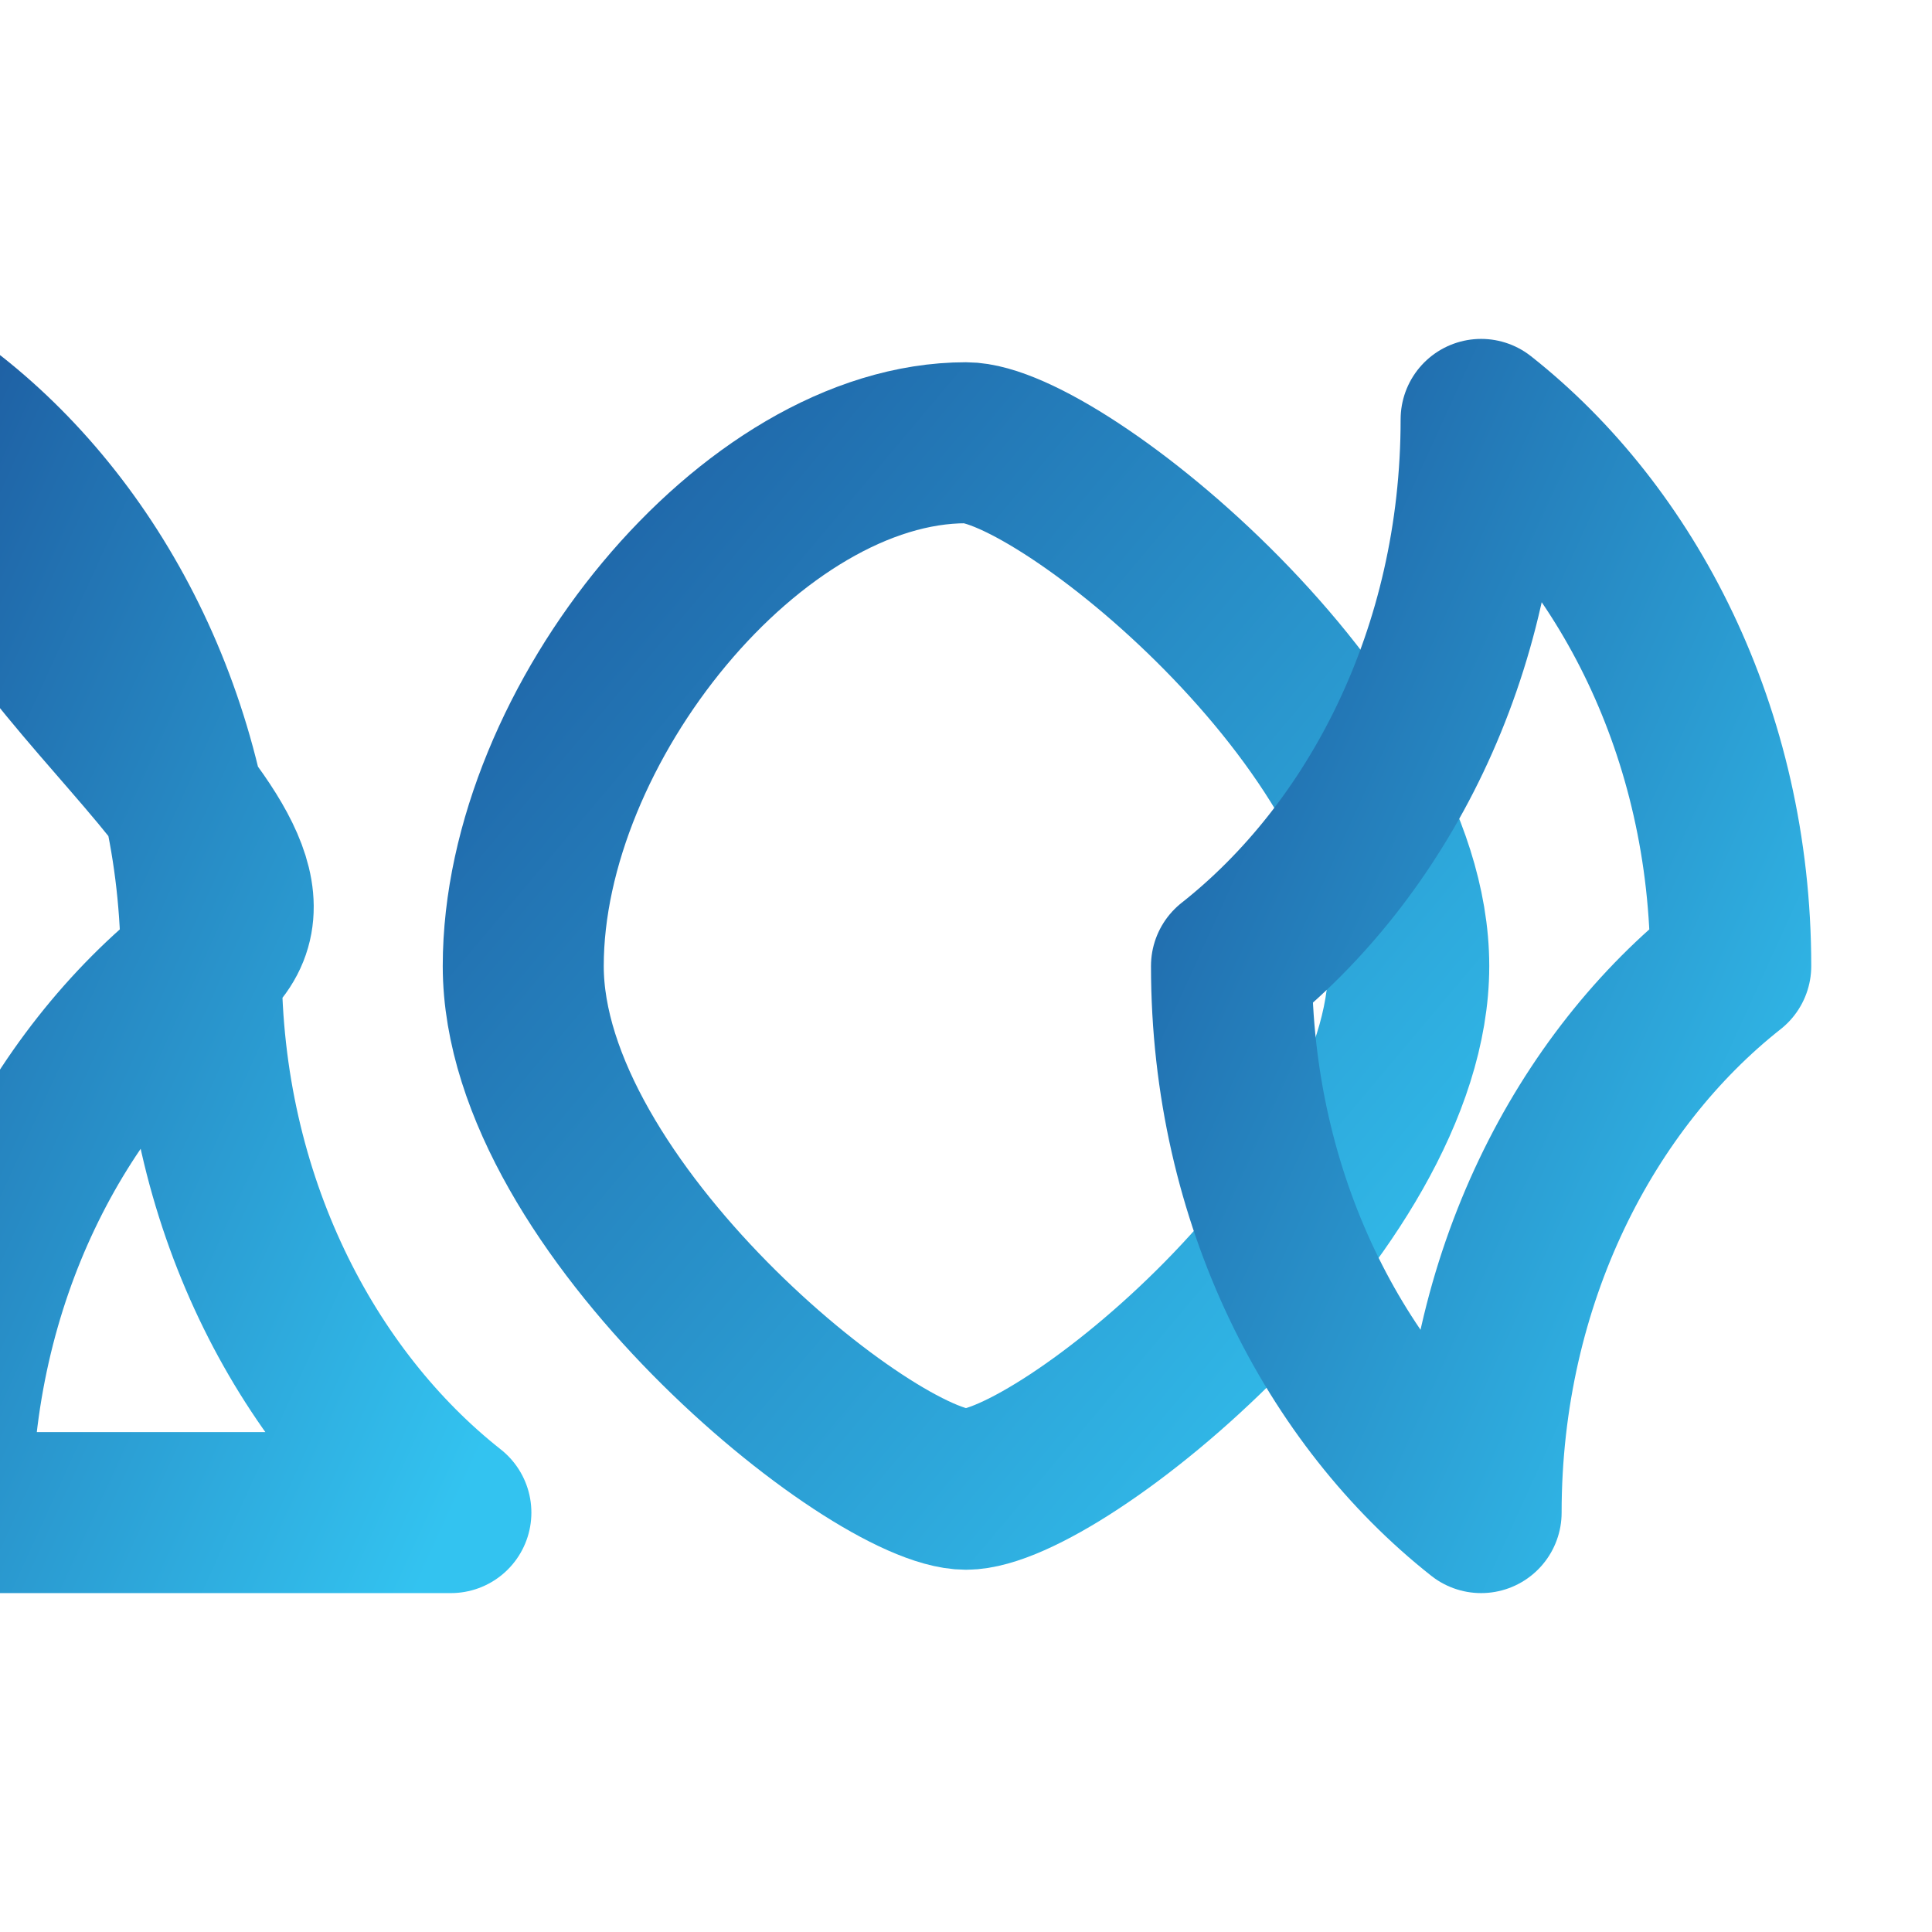 
<svg
  xmlns="http://www.w3.org/2000/svg"
  width="28"
  height="28"
  viewBox="0 0 24 24"
  fill="none"
  stroke="url(#logoGradient)"
  stroke-width="2"
  stroke-linecap="round"
  stroke-linejoin="round">
  <defs>
    <linearGradient id="logoGradient" x1="0%" y1="0%" x2="100%" y2="100%">
      <stop offset="0%" stop-color="#1E5FA3" />
      <stop offset="100%" stop-color="#33C3F0" />
    </linearGradient>
  </defs>
  <path d="M17.5 12c0 3-4.343 6.5-5.5 6.5-1.157 0-5.5-3.5-5.5-6.5S9.343 5.5 12 5.5c1.157 0 5.5 3.5 5.5 6.5Z" />
  <path d="M18.399 5.21c1.8 1.42 3.101 3.88 3.101 6.79-1.8 1.42-3.101 3.88-3.101 6.79-1.8-1.42-3.101-3.88-3.101-6.79 1.8-1.42 3.101-3.88 3.101-6.79Z" />
  <path d="M5.601 18.79c-1.8-1.42-3.101-3.88-3.101-6.79 1.8-1.42-3.101-3.88-3.101-6.79 1.8 1.42 3.101 3.88 3.101 6.79-1.8 1.42-3.101 3.88-3.101 6.79Z" />
</svg>
